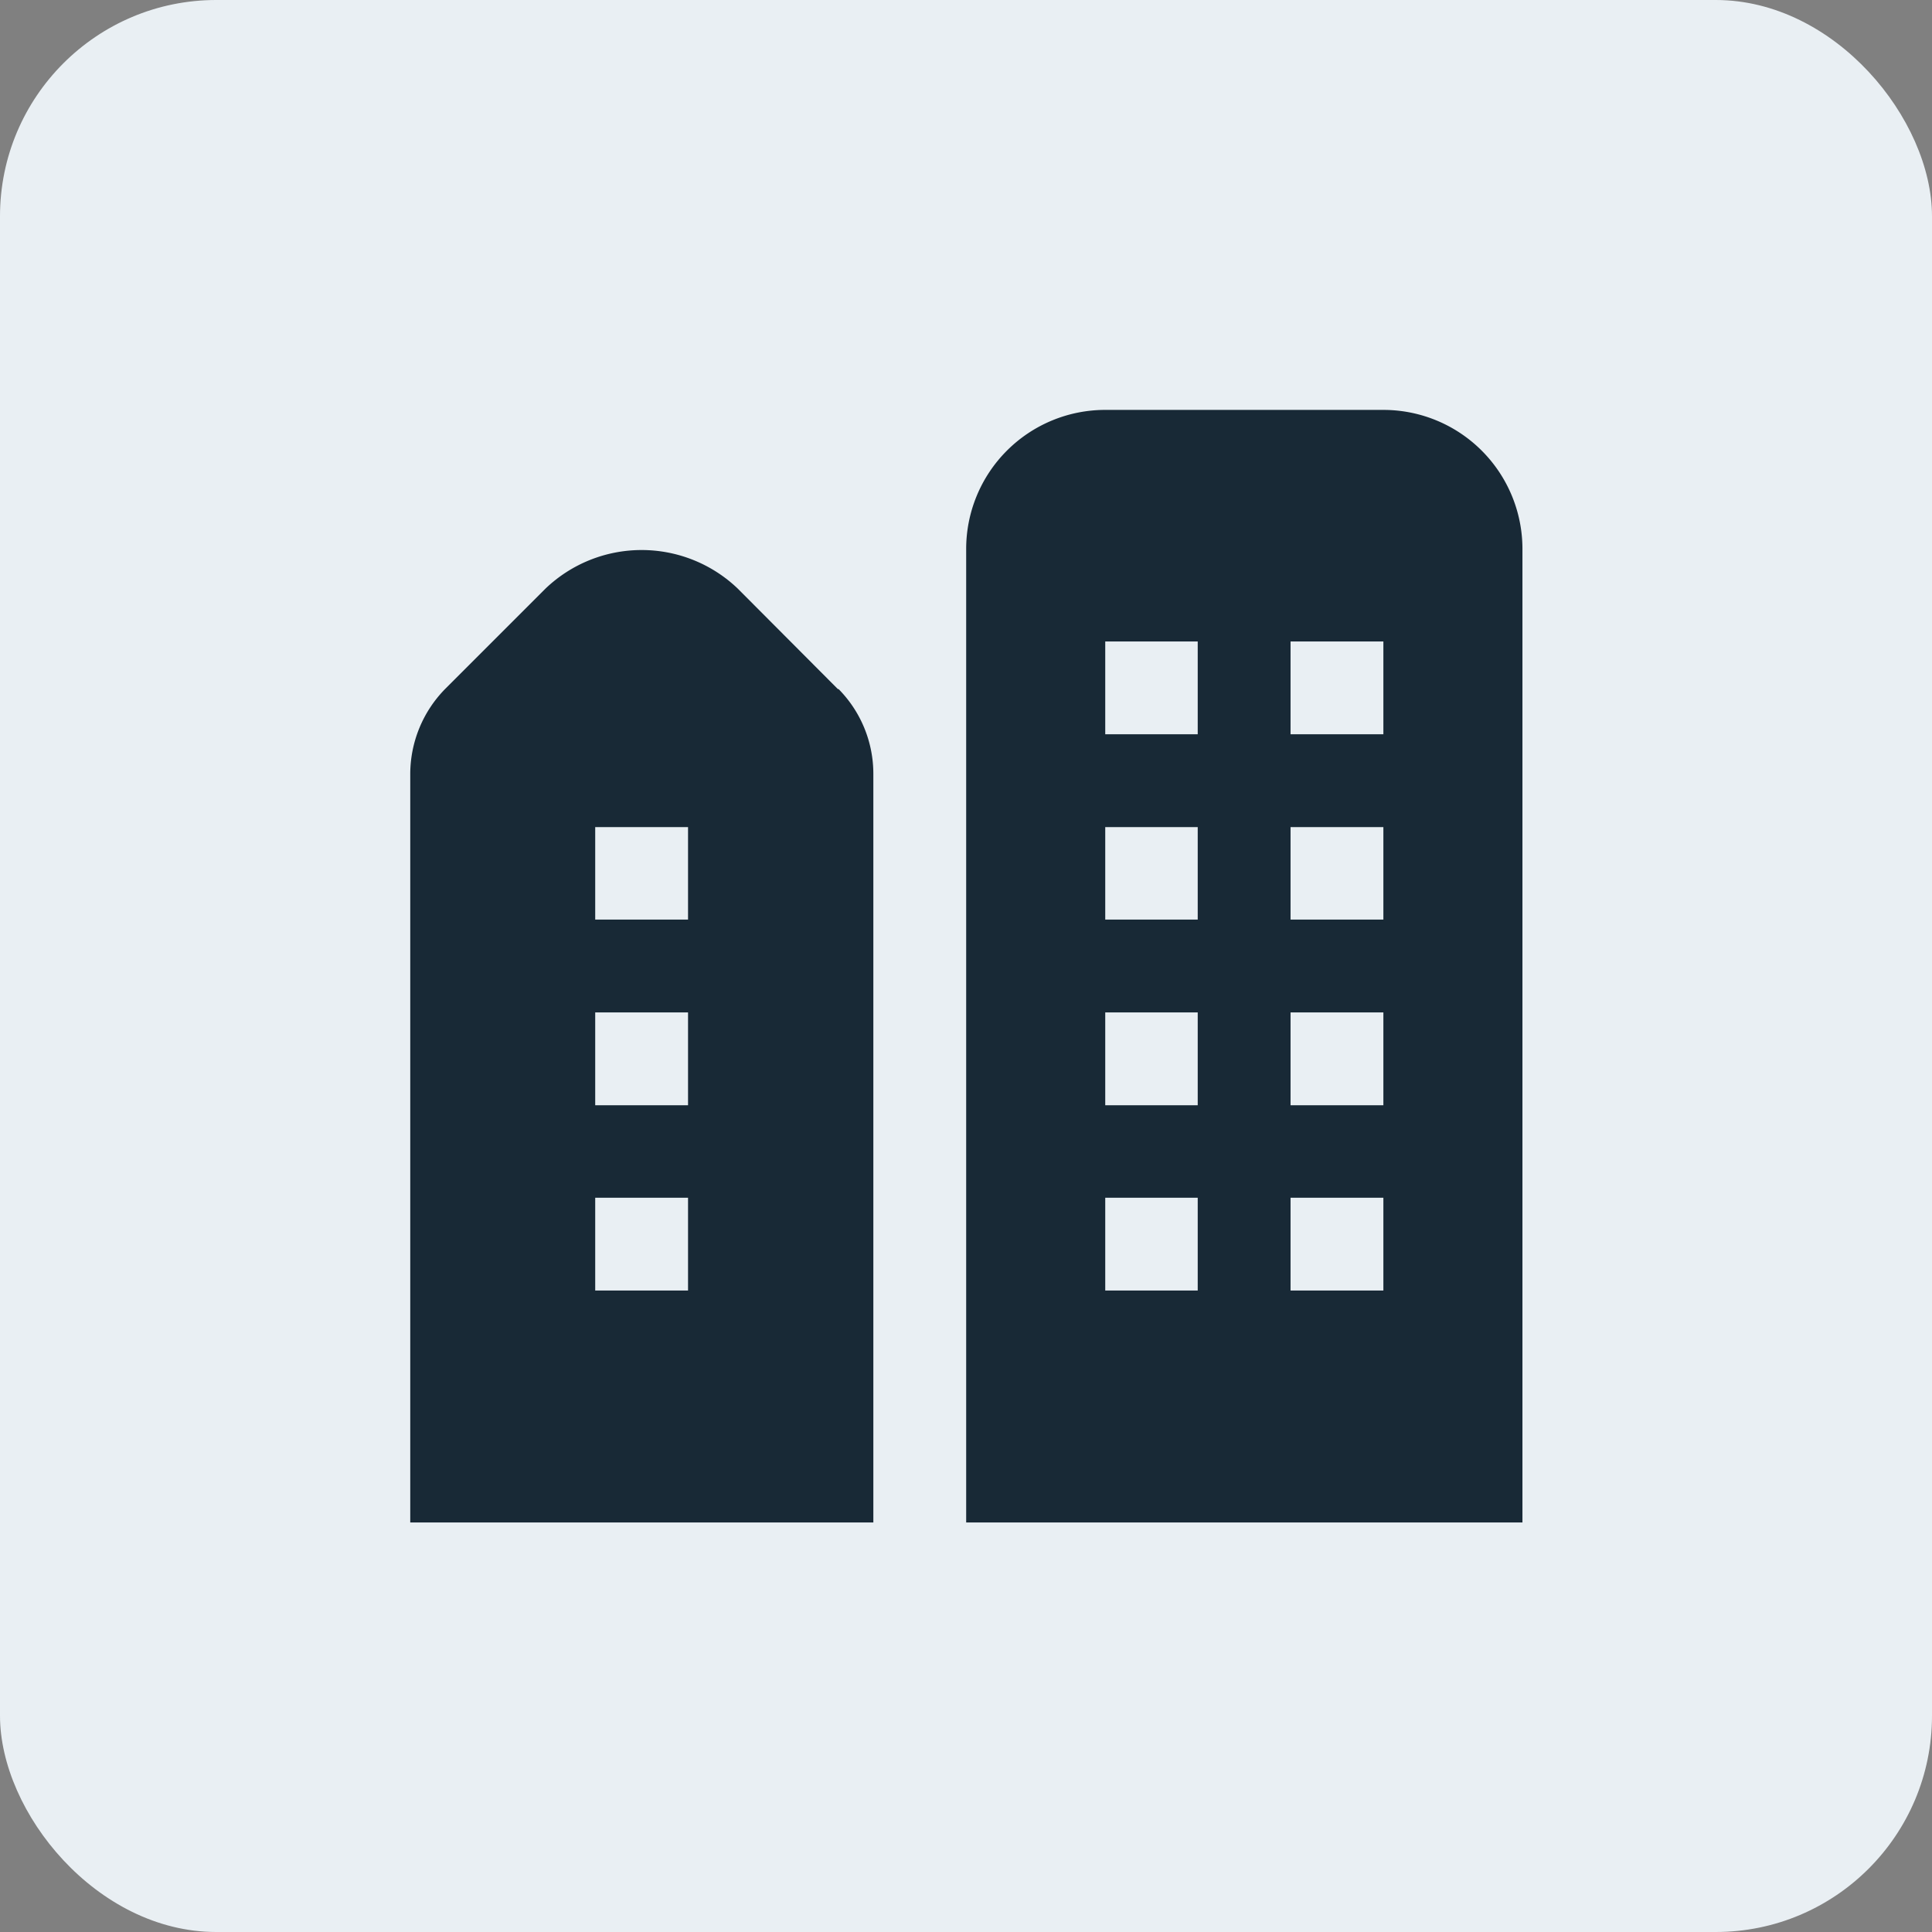 <?xml version="1.0" encoding="UTF-8"?> <svg xmlns="http://www.w3.org/2000/svg" viewBox="0 0 55.57 55.57"><rect x="0" y="0" width="55.57" height="55.57" fill="#808080" stroke="none"/><defs><style>.cls-1{fill:#e9eff3;}.cls-2{fill:#182936;}</style></defs><g id="Capa_2" data-name="Capa 2"><g id="Capa_1-2" data-name="Capa 1"><rect class="cls-1" width="55.57" height="55.57" rx="6.22"></rect><path class="cls-2" d="M39.79,11.79h-8a4,4,0,0,0-4,4v28h16v-28A4,4,0,0,0,39.79,11.79ZM34.45,37.12H31.79V34.45h2.66Zm0-5.33H31.79V29.12h2.66Zm0-5.34H31.79V23.79h2.66Zm0-5.33H31.79V18.45h2.66Zm5.34,16H37.12V34.45h2.67Zm0-5.33H37.12V29.12h2.67Zm0-5.34H37.12V23.79h2.67Zm0-5.33H37.12V18.45h2.67ZM24.1,19.82l-2.88-2.89a4,4,0,0,0-5.53,0L12.8,19.82a3.5,3.5,0,0,0-1,2.45V43.79H25.12V22.27a3.47,3.47,0,0,0-1-2.45Zm-4.31,17.3H17.12V34.45h2.67Zm0-5.33H17.12V29.12h2.67Zm0-5.34H17.12V23.79h2.67Z"></path></g></g></svg> 
